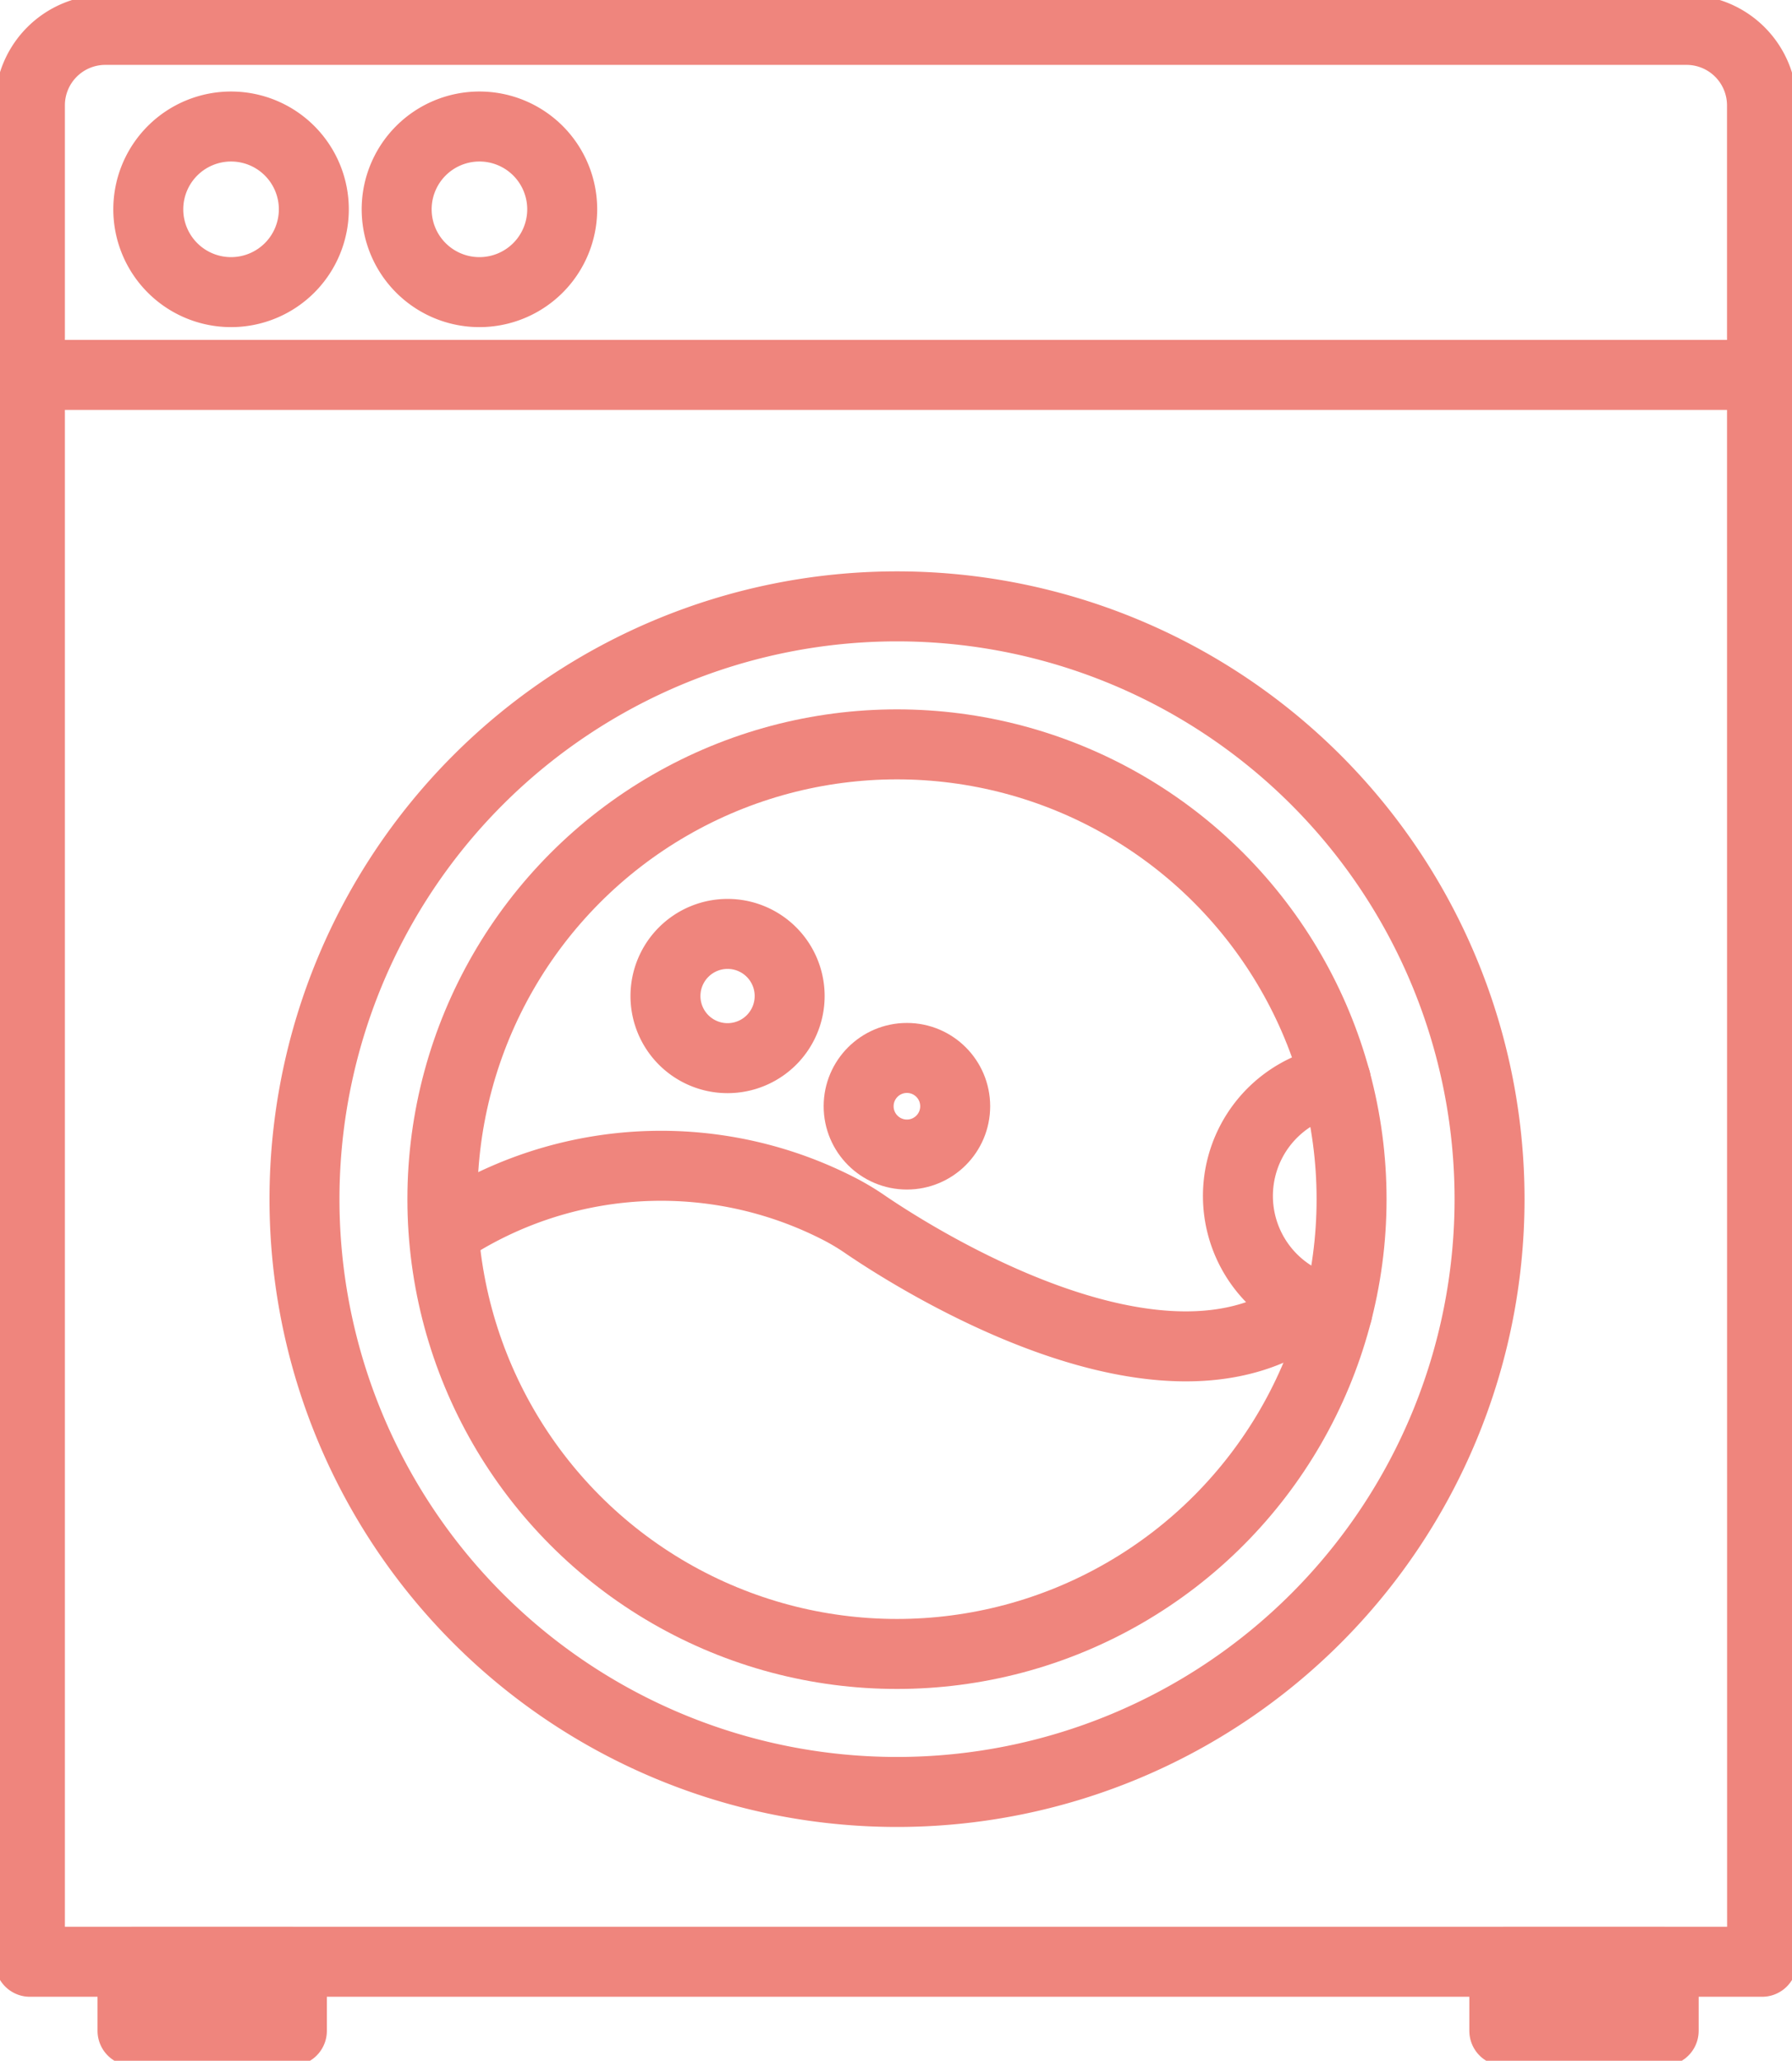 <svg xmlns="http://www.w3.org/2000/svg" xmlns:xlink="http://www.w3.org/1999/xlink" width="51.226" height="58.882" viewBox="0 0 51.226 58.882"><defs><clipPath id="clip-path"><rect id="&#x9577;&#x65B9;&#x5F62;_119" data-name="&#x9577;&#x65B9;&#x5F62; 119" width="51.226" height="58.882" fill="none" stroke="#ef857d" stroke-width="1"></rect></clipPath></defs><g id="&#x30B0;&#x30EB;&#x30FC;&#x30D7;_232" data-name="&#x30B0;&#x30EB;&#x30FC;&#x30D7; 232" transform="translate(0 0)"><g id="&#x30B0;&#x30EB;&#x30FC;&#x30D7;_231" data-name="&#x30B0;&#x30EB;&#x30FC;&#x30D7; 231" transform="translate(0 0)" clip-path="url(#clip-path)"><rect id="&#x9577;&#x65B9;&#x5F62;_117" data-name="&#x9577;&#x65B9;&#x5F62; 117" width="4.556" height="1.971" transform="translate(3.788 56.056)" fill="none" stroke="#ef857d" stroke-linecap="round" stroke-linejoin="round" stroke-width="2"></rect><rect id="&#x9577;&#x65B9;&#x5F62;_118" data-name="&#x9577;&#x65B9;&#x5F62; 118" width="4.556" height="1.971" transform="translate(43.002 56.056)" fill="none" stroke="#ef857d" stroke-linecap="round" stroke-linejoin="round" stroke-width="2"></rect><path id="&#x30D1;&#x30B9;_63" data-name="&#x30D1;&#x30B9; 63" d="M50.516,56.2H1V3.157A2.156,2.156,0,0,1,3.156,1h45.2a2.157,2.157,0,0,1,2.157,2.157Z" transform="translate(-0.145 -0.146)" fill="none" stroke="#ef857d" stroke-linecap="round" stroke-linejoin="round" stroke-width="2"></path><line id="&#x7DDA;_29" data-name="&#x7DDA; 29" x2="49.317" transform="translate(0.954 10.712)" fill="none" stroke="#ef857d" stroke-linecap="round" stroke-linejoin="round" stroke-width="2"></line><path id="&#x30D1;&#x30B9;_64" data-name="&#x30D1;&#x30B9; 64" d="M44.061,37.212A16.938,16.938,0,1,1,27.123,20.274,16.938,16.938,0,0,1,44.061,37.212Z" transform="translate(-1.481 -2.948)" fill="none" stroke="#ef857d" stroke-linecap="round" stroke-linejoin="round" stroke-width="2"></path><circle id="&#x6955;&#x5186;&#x5F62;_14" data-name="&#x6955;&#x5186;&#x5F62; 14" cx="12.995" cy="12.995" r="12.995" transform="translate(12.646 21.269)" fill="none" stroke="#ef857d" stroke-linecap="round" stroke-linejoin="round" stroke-width="2"></circle><path id="&#x30D1;&#x30B9;_65" data-name="&#x30D1;&#x30B9; 65" d="M18,6.6A2.366,2.366,0,1,1,15.631,4.23,2.365,2.365,0,0,1,18,6.6Z" transform="translate(-1.929 -0.615)" fill="none" stroke="#ef857d" stroke-linecap="round" stroke-linejoin="round" stroke-width="2"></path><path id="&#x30D1;&#x30B9;_66" data-name="&#x30D1;&#x30B9; 66" d="M9.692,6.6A2.366,2.366,0,1,1,7.326,4.23,2.366,2.366,0,0,1,9.692,6.6Z" transform="translate(-0.721 -0.615)" fill="none" stroke="#ef857d" stroke-linecap="round" stroke-linejoin="round" stroke-width="2"></path><path id="&#x30D1;&#x30B9;_67" data-name="&#x30D1;&#x30B9; 67" d="M44.253,42.737a3.35,3.35,0,0,1-.044-6.616" transform="translate(-6.022 -5.253)" fill="none" stroke="#ef857d" stroke-linecap="round" stroke-linejoin="round" stroke-width="2"></path><path id="&#x30D1;&#x30B9;_68" data-name="&#x30D1;&#x30B9; 68" d="M15.489,40.522A11.147,11.147,0,0,1,26.226,40.2a6.8,6.8,0,0,1,.8.481c1.625,1.1,8.533,5.405,12.539,2.421" transform="translate(-2.253 -5.667)" fill="none" stroke="#ef857d" stroke-linecap="round" stroke-linejoin="round" stroke-width="2"></path><path id="&#x30D1;&#x30B9;_69" data-name="&#x30D1;&#x30B9; 69" d="M25.811,33a1.775,1.775,0,1,1-1.774-1.774A1.774,1.774,0,0,1,25.811,33Z" transform="translate(-3.238 -4.541)" fill="none" stroke="#ef857d" stroke-linecap="round" stroke-linejoin="round" stroke-width="2"></path><circle id="&#x6955;&#x5186;&#x5F62;_15" data-name="&#x6955;&#x5186;&#x5F62; 15" cx="1.38" cy="1.38" r="1.38" transform="translate(24.545 30.229)" fill="none" stroke="#ef857d" stroke-linecap="round" stroke-linejoin="round" stroke-width="2"></circle></g></g></svg>